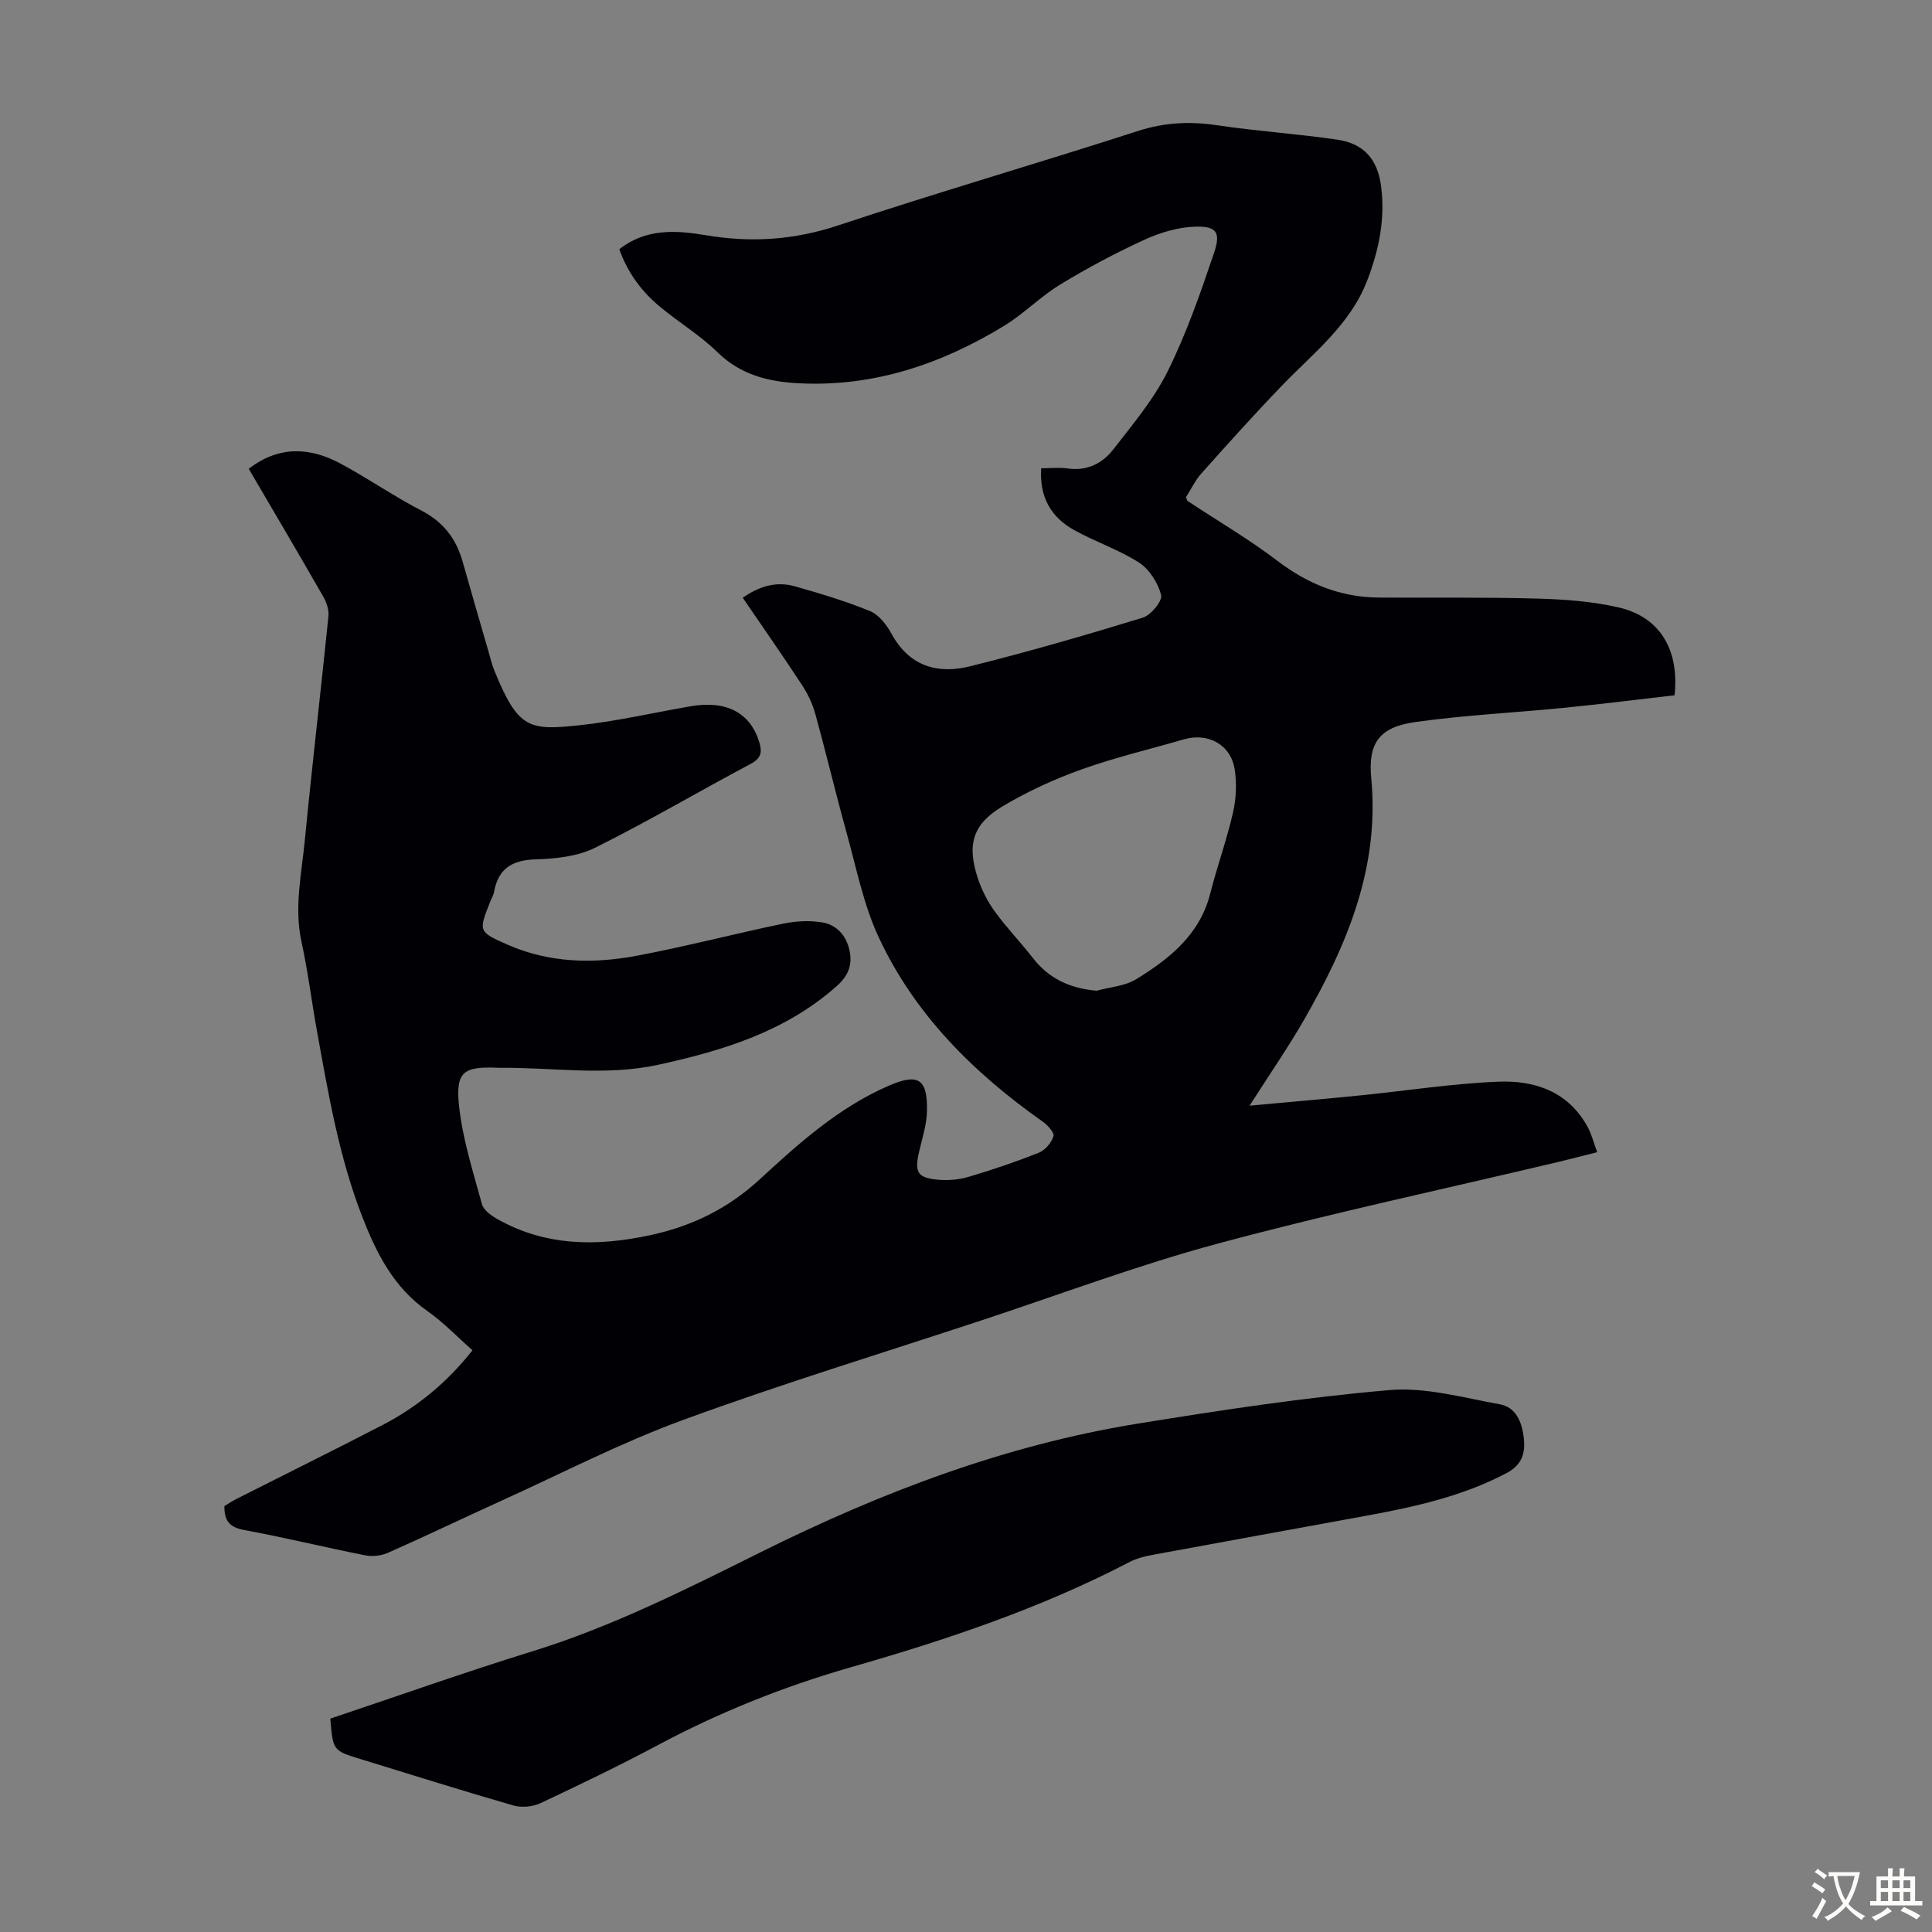<svg enable-background="new 0 0 400 400" viewBox="0 0 400 400" xmlns="http://www.w3.org/2000/svg"><rect x="0" y="0" width="400" height="400" fill="#808080" stroke="none"/><path d="m128.22 51.6c5.46-4.32 11.73-3.95 17.92-2.9 9.34 1.58 18.27 1 27.39-2.03 20.57-6.84 41.4-12.87 62.03-19.54 5.51-1.78 10.78-2.04 16.42-1.2 8.29 1.24 16.68 1.77 24.97 3 5.39.8 8.21 4.02 8.96 9.43.94 6.8-.38 13.3-2.83 19.68-3.52 9.17-11.07 14.96-17.56 21.69-5.74 5.95-11.27 12.11-16.77 18.27-1.32 1.48-2.19 3.35-3.2 4.93.16.4.18.69.33.79 6.22 4.12 12.69 7.9 18.6 12.4 6.31 4.8 13.11 7.55 21 7.6 10.95.07 21.91-.1 32.86.21 5.65.16 11.41.58 16.9 1.86 8.39 1.97 12.48 8.7 11.46 18.16-7.46.85-15.08 1.82-22.71 2.58-10.34 1.03-20.75 1.52-31.02 2.97-7.27 1.03-9.77 4.22-9.07 11.58 1.77 18.48-4.97 34.46-13.81 49.88-3.36 5.87-7.23 11.45-11.38 17.96 8.04-.74 15.45-1.38 22.84-2.12 9.56-.96 19.09-2.46 28.67-2.85 7.53-.31 14.45 2.04 18.45 9.31.84 1.52 1.26 3.26 2.01 5.29-2.94.74-5.5 1.41-8.07 2.02-23.49 5.58-47.13 10.62-70.43 16.89-16.59 4.46-32.75 10.56-49.1 15.95-20.58 6.79-41.33 13.13-61.67 20.58-12.87 4.71-25.14 11.07-37.66 16.75-7.84 3.56-15.6 7.29-23.47 10.77-1.4.62-3.25.79-4.75.49-8.33-1.65-16.59-3.68-24.94-5.22-2.86-.53-4.18-1.71-4.13-4.96.63-.38 1.53-.99 2.49-1.48 10.07-5.1 20.2-10.1 30.22-15.29 7.22-3.74 13.4-8.84 18.65-15.49-3.14-2.77-6.02-5.79-9.36-8.14-6.97-4.89-10.52-11.94-13.47-19.54-4.81-12.39-7.01-25.4-9.36-38.38-1.12-6.16-1.87-12.4-3.21-18.51-1.55-7.11.01-14.04.69-21.01 1.5-15.48 3.32-30.92 4.89-46.4.13-1.31-.38-2.86-1.06-4.03-5.05-8.82-10.22-17.57-15.44-26.49 6.16-4.77 12.56-4.52 18.93-1.12 5.71 3.06 11.07 6.79 16.82 9.77 4.52 2.34 7.18 5.79 8.52 10.53 1.73 6.13 3.51 12.24 5.28 18.35.43 1.5.8 3.03 1.39 4.47 4.85 11.84 7.14 12.2 17.47 11.1 7.76-.82 15.41-2.62 23.11-3.94 7.42-1.27 12.32 1.38 14.17 7.41.65 2.11.41 3.36-1.79 4.53-10.76 5.72-21.27 11.93-32.18 17.35-3.64 1.81-8.18 2.29-12.34 2.41-4.87.15-7.71 1.92-8.59 6.73-.14.75-.58 1.45-.86 2.18-2.36 6-2.4 6.09 3.65 8.75 8.61 3.79 17.67 4 26.69 2.31 10.19-1.91 20.24-4.56 30.4-6.66 2.65-.55 5.55-.7 8.2-.23 2.9.51 4.86 2.77 5.5 5.73.63 2.89-.12 5.18-2.57 7.37-10.61 9.45-23.5 13.39-36.97 16.34-11.05 2.42-22.08.5-33.11.64-.11 0-.22-.02-.34-.02-6.86-.26-8.58.81-7.85 7.8.72 6.9 2.9 13.67 4.74 20.41.34 1.26 1.93 2.41 3.21 3.13 10.03 5.66 20.7 5.68 31.6 3.34 8.58-1.84 16.07-5.45 22.67-11.53 8.12-7.48 16.41-14.94 26.77-19.43 6.07-2.63 8.04-1.45 7.9 5.27-.06 2.84-1.01 5.67-1.65 8.49-.95 4.19-.31 5.33 3.97 5.71 2.07.18 4.3 0 6.28-.59 4.92-1.46 9.8-3.11 14.57-5.01 1.3-.52 2.59-2.05 3.02-3.4.23-.71-1.19-2.3-2.2-3.01-14.31-10.09-26.53-22.18-33.98-38.18-3.17-6.8-4.64-14.41-6.67-21.71-2.27-8.18-4.22-16.45-6.49-24.64-.58-2.1-1.6-4.17-2.8-6-3.92-5.98-8.02-11.84-12.19-17.95 3.4-2.39 6.95-3.46 10.79-2.37 5.26 1.5 10.54 3.06 15.58 5.14 1.84.76 3.44 2.87 4.46 4.74 3.67 6.7 9.54 8.35 16.23 6.68 12.01-2.99 23.92-6.44 35.76-10.07 1.69-.52 4.11-3.47 3.8-4.68-.65-2.51-2.43-5.34-4.59-6.73-4.19-2.7-9.07-4.29-13.45-6.74-4.73-2.64-7.19-6.79-6.79-12.78 1.98 0 3.77-.21 5.5.04 4 .58 7.18-1.05 9.44-3.96 4.02-5.19 8.36-10.34 11.25-16.16 3.89-7.85 6.8-16.23 9.61-24.56 1.43-4.23.48-5.51-3.93-5.38-3.53.1-7.23 1.22-10.48 2.7-5.98 2.74-11.82 5.85-17.44 9.27-4.08 2.48-7.51 6.04-11.58 8.53-13.04 7.96-27.08 12.72-42.6 11.92-6.25-.32-12-1.74-16.78-6.41-3.5-3.42-7.76-6.04-11.58-9.15-3.99-3.22-7-7.21-8.76-12.19zm98.82 153.52c2.75-.76 5.85-.95 8.19-2.38 6.92-4.25 13.18-9.23 15.34-17.76 1.43-5.62 3.42-11.1 4.71-16.75.66-2.87.8-6.03.35-8.93-.8-5.14-5.51-7.68-10.54-6.22-7.08 2.06-14.28 3.75-21.2 6.23-5.62 2.01-11.14 4.55-16.27 7.6-6.27 3.73-7.49 7.97-5.14 15.01.8 2.4 2.01 4.76 3.49 6.8 2.42 3.34 5.31 6.33 7.85 9.59 3.33 4.3 7.67 6.32 13.22 6.81z" fill="#010105"/><path d="m68.39 355.82c14.03-4.7 27.82-9.6 41.79-13.92 16.55-5.11 31.92-12.88 47.3-20.53 24.88-12.37 50.57-22.17 78.06-26.62 17.31-2.81 34.7-5.45 52.15-6.95 7.47-.64 15.25 1.59 22.81 2.94 3.35.6 4.58 3.62 4.97 6.85.39 3.26-.33 5.7-3.6 7.42-9.15 4.82-19.05 6.98-29.07 8.82-14.73 2.71-29.47 5.36-44.19 8.09-1.63.3-3.32.73-4.78 1.49-18.33 9.55-37.81 16.08-57.58 21.75-13.92 3.99-27.23 9.31-40 16.12-7.98 4.26-16.15 8.19-24.34 12.04-1.61.76-3.9.98-5.6.49-10.63-3.06-21.18-6.39-31.75-9.64-5.63-1.73-5.63-1.74-6.17-8.35z" fill="#010105"/><g fill="#fcfbfa"><path d="m377.9 391.2c-.2.3-.4.5-.6.8-.7-.6-1.4-1-2.2-1.5.2-.3.4-.5.5-.8.6.4 1.4.8 2.3 1.5zm-1.8 6.1c-.2-.2-.5-.4-.9-.6.4-.6.8-1.2 1.2-1.9s.7-1.3.9-1.9c.3.3.5.5.8.7-.7 1.3-1.4 2.6-2 3.7zm2.2-9c-.3.3-.5.5-.6.8-.6-.6-1.3-1.1-2-1.5.3-.3.5-.5.6-.7.6.5 1.3.9 2 1.4zm.3.2v-.9h2 4.5c-.3 1.3-.6 2.5-1 3.6s-.9 2.1-1.4 3c.4.5 1 1 1.6 1.4s1.2.8 1.9 1.1c-.3.2-.5.4-.8.8-.4-.3-1-.7-1.6-1.2s-1.2-1.1-1.6-1.6c-.5.6-1.1 1.1-1.7 1.6s-1.4.9-2.1 1.4c-.1-.3-.3-.5-.7-.8.6-.2 1.2-.5 1.9-1s1.4-1.1 2-1.8c-.5-.8-.9-1.6-1.2-2.5s-.6-2-.8-3.2c-.4.1-.7.1-1 .1zm2.5 2.7c.3 1 .7 1.7 1 2.2.3-.5.6-1.1 1-2s.6-1.9.9-3h-3.2-.4c.1.9.3 1.8.7 2.8z"/><path d="m396.5 388.5v1.5 3.6h1.5v.9c-.4 0-1 0-1.7 0h-7.9c-.5 0-.9 0-1.2 0v-.9h1.3v-3.5c0-.7 0-1.2 0-1.6h2.4c0-.8 0-1.4 0-1.7h1c0 .3-.1.8-.1 1.7h1.5c0-.8 0-1.4 0-1.7h1c0 .3-.1.9-.1 1.7zm-8.2 9.2c-.2-.3-.5-.5-.8-.8.8-.3 1.4-.6 1.9-.9s1-.7 1.4-1.1c.3.3.6.5.9.8-1.6 1-2.8 1.6-3.4 2zm2.6-6.8v-1.6h-1.5v1.6zm0 2.7v-1.9h-1.5v1.9zm2.4-2.7v-1.6h-1.5v1.6zm0 2.7v-1.9h-1.5v1.9zm.2 2 .7-.8c.4.2.9.5 1.6.8s1.3.7 1.8 1c-.3.3-.5.5-.8.8-.4-.3-1.5-1-3.3-1.8zm2-4.7v-1.6h-1.4v1.6zm0 2.7v-1.9h-1.4v1.9z"/></g></svg>